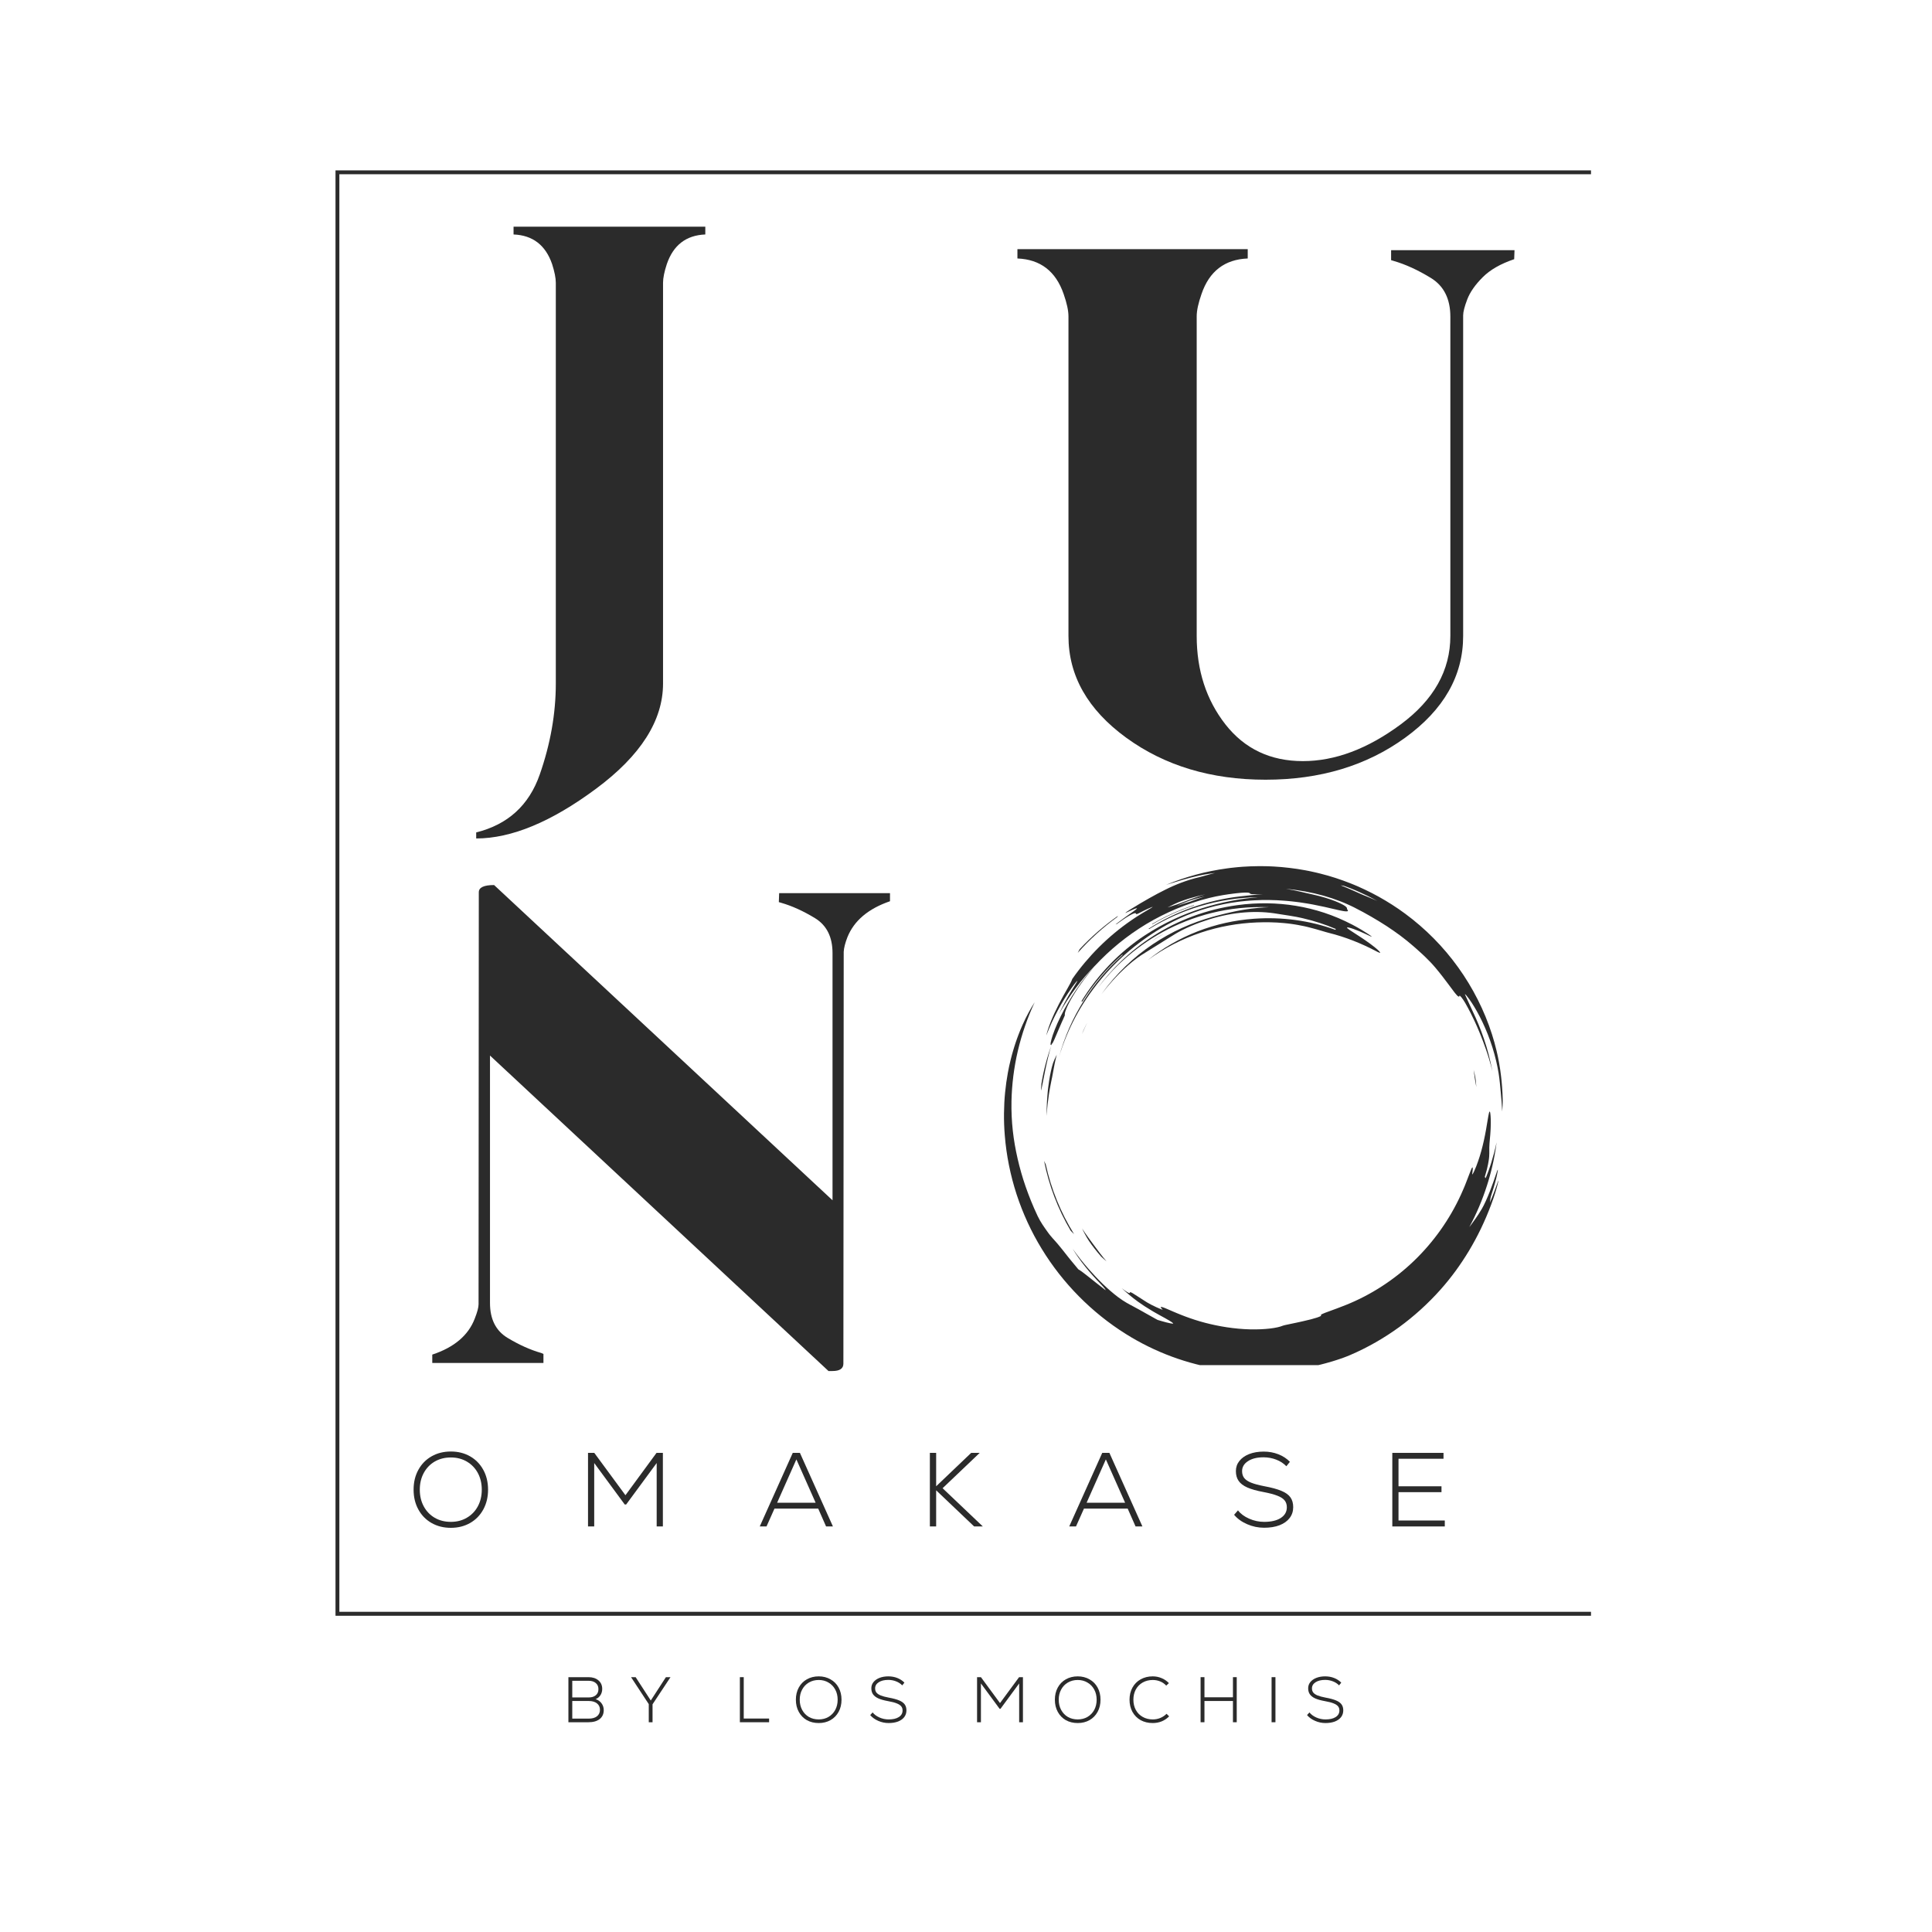 <svg xmlns="http://www.w3.org/2000/svg" xmlns:xlink="http://www.w3.org/1999/xlink" width="500" zoomAndPan="magnify" viewBox="0 0 375 375" height="500" preserveAspectRatio="xMidYMid meet" version="1.0"><defs><g/><clipPath id="d04d3a4cdb"><path d="M 65.121 33.07 L 308.812 33.07 L 308.812 313.621 L 65.121 313.621 Z M 65.121 33.07 " clip-rule="nonzero"/></clipPath><clipPath id="dccd913f0c"><path d="M 194.871 194.488 L 290.926 194.488 L 290.926 264.965 L 194.871 264.965 Z M 194.871 194.488 " clip-rule="nonzero"/></clipPath><clipPath id="b9a4a481e0"><path d="M 203.082 168.117 L 291.672 168.117 L 291.672 215.797 L 203.082 215.797 Z M 203.082 168.117 " clip-rule="nonzero"/></clipPath></defs><g clip-path="url(#d04d3a4cdb)"><path stroke-linecap="butt" transform="matrix(3.124, 0, 0, 3.124, 65.12, 33.071)" fill="none" stroke-linejoin="miter" d="M 0 -0 L 78.328 -0 L 78.328 89.797 L 0 89.797 Z M 0 -0 " stroke="#2b2b2b" stroke-width="0.48" stroke-opacity="1" stroke-miterlimit="4"/></g><g clip-path="url(#dccd913f0c)"><path fill="#2b2b2b" d="M 290.492 221.727 C 290.25 223.605 289.945 225.129 289.633 226.465 C 289.551 226.797 289.477 227.121 289.395 227.434 C 289.312 227.746 289.23 228.051 289.148 228.348 C 289.062 228.645 288.977 228.938 288.895 229.223 C 288.812 229.512 288.715 229.793 288.629 230.078 C 287.734 232.891 286.59 235.598 285.188 238.184 C 285.293 238.043 285.398 237.906 285.5 237.773 C 285.602 237.637 285.703 237.5 285.805 237.363 C 286.004 237.09 286.207 236.82 286.402 236.535 C 286.598 236.25 286.805 235.961 287.004 235.641 C 287.203 235.328 287.418 234.996 287.629 234.629 C 288.039 233.945 288.699 232.492 289.207 231.18 C 289.688 229.941 290.035 228.926 290.277 228.207 C 290.52 227.492 290.656 227.082 290.707 227.047 C 290.734 227.031 290.734 227.109 290.711 227.285 C 290.688 227.469 290.633 227.75 290.547 228.141 C 290.379 228.922 290.066 230.141 289.5 231.828 C 289.367 232.227 289.305 232.492 289.273 232.73 C 289.242 232.969 289.234 233.172 289.176 233.434 C 289.32 233.109 289.441 232.793 289.566 232.5 C 289.688 232.207 289.793 231.93 289.895 231.668 C 289.992 231.406 290.09 231.168 290.168 230.941 C 290.25 230.719 290.324 230.516 290.391 230.328 C 290.527 229.961 290.625 229.672 290.699 229.469 C 290.773 229.266 290.82 229.152 290.84 229.133 C 290.875 229.094 290.812 229.434 290.605 230.199 C 290.5 230.582 290.367 231.07 290.176 231.668 C 290.078 231.965 289.98 232.293 289.855 232.641 C 289.73 232.992 289.602 233.375 289.445 233.781 C 288.215 237.082 286.766 240.047 285.133 242.77 C 283.496 245.488 281.684 247.969 279.648 250.262 C 278.414 251.652 277.117 252.953 275.773 254.176 C 274.426 255.395 273.027 256.539 271.57 257.602 C 270.109 258.66 268.59 259.645 267 260.551 C 265.414 261.457 263.762 262.289 262.031 263.027 C 261.684 263.172 261.281 263.34 260.836 263.5 C 260.391 263.656 259.914 263.832 259.41 263.988 C 259.156 264.07 258.898 264.148 258.641 264.23 C 258.383 264.305 258.121 264.383 257.859 264.457 C 257.73 264.492 257.598 264.531 257.469 264.566 C 257.336 264.602 257.207 264.637 257.078 264.672 C 256.816 264.738 256.562 264.805 256.309 264.871 C 253.18 265.648 249.965 266.117 246.73 266.273 C 243.496 266.426 240.234 266.266 236.996 265.777 C 233.762 265.285 230.555 264.469 227.453 263.32 C 224.348 262.172 221.348 260.699 218.52 258.922 C 211.895 254.77 206.27 249.07 202.207 242.414 C 200.168 239.09 198.531 235.52 197.32 231.82 C 196.117 228.113 195.34 224.273 195.031 220.41 C 194.91 218.938 194.859 217.496 194.875 216.102 C 194.891 214.703 194.961 213.344 195.09 212.031 C 195.223 210.723 195.398 209.457 195.621 208.246 C 195.676 207.945 195.738 207.645 195.797 207.348 C 195.828 207.199 195.859 207.055 195.887 206.906 C 195.922 206.762 195.953 206.617 195.988 206.473 C 196.055 206.184 196.117 205.895 196.191 205.613 C 196.262 205.332 196.336 205.055 196.406 204.777 C 196.477 204.504 196.559 204.234 196.637 203.965 C 196.719 203.699 196.789 203.434 196.875 203.176 C 197.043 202.656 197.203 202.148 197.383 201.66 C 197.473 201.414 197.559 201.172 197.648 200.938 C 197.742 200.699 197.832 200.469 197.922 200.238 C 197.969 200.121 198.016 200.008 198.059 199.895 C 198.105 199.781 198.156 199.672 198.203 199.562 C 198.297 199.34 198.391 199.121 198.484 198.906 C 199.246 197.195 200.055 195.742 200.828 194.539 C 199.438 197.527 198.328 200.707 197.566 203.957 C 196.805 207.203 196.395 210.52 196.328 213.758 C 196.254 217.734 196.695 221.309 197.516 224.887 C 197.926 226.676 198.43 228.469 199.07 230.309 C 199.711 232.148 200.465 234.043 201.402 236.023 C 201.969 237.219 202.707 238.234 203.344 239.125 C 203.441 239.262 203.527 239.387 203.617 239.5 C 203.703 239.613 203.789 239.719 203.871 239.816 C 204.031 240.016 204.18 240.191 204.328 240.355 C 204.477 240.523 204.625 240.684 204.781 240.855 C 204.934 241.027 205.094 241.211 205.281 241.426 C 205.465 241.637 205.664 241.883 205.895 242.172 C 206.016 242.312 206.141 242.469 206.273 242.637 C 206.406 242.809 206.547 242.992 206.707 243.188 C 206.863 243.387 207.031 243.598 207.211 243.828 C 207.395 244.059 207.59 244.301 207.805 244.566 C 208.227 245.094 208.719 245.691 209.301 246.371 C 209.758 246.641 210.359 247.086 211.191 247.75 C 212.027 248.406 213.09 249.281 214.512 250.363 C 214.672 250.488 214.617 250.367 214.441 250.133 C 214.352 250.016 214.23 249.875 214.094 249.719 C 213.957 249.559 213.801 249.387 213.641 249.223 C 212.613 248.172 211.578 247.023 210.645 245.855 C 209.707 244.688 208.871 243.496 208.203 242.387 C 209.168 243.75 210.219 245.074 211.309 246.316 C 212.188 247.312 213.125 248.316 214.094 249.25 C 215.059 250.18 216.051 251.039 217.008 251.762 C 218.285 252.715 219.082 253.102 220.098 253.645 C 220.223 253.715 220.352 253.785 220.488 253.859 C 220.625 253.934 220.766 254.008 220.914 254.086 C 221.211 254.25 221.531 254.43 221.895 254.633 C 222.078 254.734 222.27 254.844 222.473 254.961 C 222.68 255.07 222.895 255.191 223.125 255.324 C 223.352 255.457 223.598 255.59 223.859 255.734 C 223.988 255.809 224.121 255.883 224.262 255.961 C 224.398 256.039 224.543 256.113 224.688 256.195 C 224.949 256.266 225.227 256.355 225.516 256.438 C 225.801 256.516 226.09 256.598 226.363 256.672 C 226.914 256.809 227.395 256.914 227.656 256.914 C 227.801 256.91 227.672 256.789 227.383 256.59 C 227.094 256.395 226.637 256.133 226.125 255.844 C 225.754 255.648 225.344 255.414 224.902 255.172 C 224.684 255.055 224.461 254.922 224.23 254.793 C 224.117 254.727 224 254.66 223.883 254.594 C 223.77 254.527 223.656 254.457 223.539 254.387 C 222.609 253.84 221.68 253.234 220.902 252.672 C 219.633 251.754 218.715 250.941 217.707 250.02 C 217.914 250.188 218.105 250.324 218.262 250.438 C 218.422 250.555 218.559 250.648 218.672 250.723 C 218.898 250.867 219.043 250.938 219.133 250.969 C 219.312 251.027 219.285 250.91 219.32 250.848 C 219.359 250.785 219.461 250.781 219.902 251.043 C 220.352 251.297 221.121 251.848 222.594 252.766 C 222.797 252.891 223.098 253.059 223.43 253.234 C 223.77 253.402 224.137 253.586 224.477 253.742 C 224.824 253.895 225.133 254.027 225.355 254.113 C 225.574 254.195 225.703 254.234 225.668 254.203 C 225.238 253.793 225.211 253.633 225.469 253.684 C 225.602 253.703 225.812 253.773 226.082 253.879 C 226.219 253.934 226.367 254 226.535 254.07 C 226.703 254.141 226.887 254.219 227.086 254.305 C 227.184 254.348 227.285 254.395 227.387 254.438 C 227.496 254.484 227.605 254.531 227.715 254.578 C 227.941 254.672 228.176 254.773 228.426 254.879 C 228.676 254.98 228.938 255.086 229.207 255.195 C 229.48 255.309 229.762 255.41 230.055 255.523 C 231.223 255.961 232.543 256.398 233.926 256.758 C 235.199 257.09 236.652 257.402 238.148 257.625 C 239.641 257.852 241.184 257.992 242.625 258.027 C 244.066 258.062 245.406 257.996 246.508 257.867 C 247.605 257.738 248.461 257.539 248.949 257.332 C 248.996 257.312 249.066 257.293 249.16 257.266 C 249.254 257.242 249.371 257.211 249.504 257.18 C 249.637 257.152 249.789 257.117 249.953 257.086 C 250.035 257.066 250.121 257.051 250.211 257.031 C 250.297 257.012 250.391 256.992 250.484 256.973 C 250.855 256.891 251.27 256.812 251.688 256.719 C 251.895 256.672 252.105 256.629 252.316 256.582 C 252.523 256.539 252.73 256.492 252.93 256.445 C 254.023 256.203 254.965 255.961 255.598 255.75 C 255.91 255.641 256.152 255.555 256.293 255.477 C 256.434 255.395 256.477 255.332 256.402 255.289 C 256.316 255.234 256.438 255.137 256.711 255.016 C 256.98 254.895 257.395 254.734 257.887 254.559 C 258.875 254.199 260.164 253.73 261.25 253.289 C 266.129 251.332 270.648 248.395 274.461 244.727 C 278.277 241.059 281.383 236.664 283.566 231.887 C 283.723 231.535 283.898 231.16 284.059 230.77 C 284.141 230.574 284.223 230.379 284.309 230.18 C 284.387 229.984 284.465 229.785 284.543 229.59 C 284.855 228.809 285.125 228.062 285.344 227.508 C 285.453 227.23 285.539 227 285.617 226.84 C 285.695 226.68 285.758 226.59 285.801 226.586 C 285.84 226.582 285.863 226.668 285.859 226.863 C 285.855 227.055 285.832 227.359 285.762 227.789 C 285.699 228.156 285.879 227.875 286.129 227.34 C 286.25 227.07 286.395 226.738 286.531 226.395 C 286.66 226.047 286.797 225.688 286.91 225.363 C 287.324 224.188 287.711 222.777 288.02 221.375 C 288.332 219.969 288.562 218.574 288.746 217.438 C 288.848 216.848 288.922 216.359 289 216.062 C 289.074 215.766 289.145 215.66 289.207 215.828 C 289.238 215.91 289.266 216.062 289.289 216.293 C 289.312 216.527 289.344 216.836 289.352 217.234 C 289.355 217.438 289.359 217.66 289.359 217.906 C 289.363 218.152 289.352 218.422 289.344 218.715 C 289.34 218.863 289.336 219.016 289.328 219.176 C 289.32 219.336 289.309 219.5 289.297 219.672 C 289.289 219.848 289.273 220.023 289.262 220.211 C 289.25 220.395 289.227 220.59 289.211 220.785 C 289.027 222.609 289.07 223.102 289.074 223.855 C 289.07 224.043 289.062 224.246 289.047 224.488 C 289.035 224.613 289.027 224.746 289.008 224.891 C 288.988 225.035 288.965 225.195 288.938 225.367 C 288.91 225.543 288.875 225.734 288.836 225.945 C 288.793 226.152 288.742 226.383 288.684 226.633 C 288.656 226.758 288.625 226.887 288.594 227.023 C 288.555 227.16 288.52 227.301 288.477 227.449 C 288.395 227.746 288.312 228.066 288.199 228.41 C 288.281 228.445 288.25 228.961 288.469 228.43 C 288.555 228.227 288.637 228.016 288.719 227.793 C 288.801 227.574 288.887 227.348 288.977 227.113 C 289.055 226.875 289.141 226.633 289.227 226.379 C 289.266 226.25 289.312 226.121 289.355 225.992 C 289.395 225.859 289.438 225.723 289.48 225.586 C 289.82 224.488 290.168 223.223 290.492 221.727 " fill-opacity="1" fill-rule="nonzero"/></g><g clip-path="url(#b9a4a481e0)"><path fill="#2b2b2b" d="M 228.367 175.867 C 228.582 175.77 228.797 175.672 229.008 175.578 C 229.227 175.484 229.441 175.391 229.66 175.301 C 230.09 175.113 230.535 174.953 230.984 174.789 C 231.219 174.711 231.453 174.641 231.691 174.566 C 231.809 174.531 231.926 174.496 232.047 174.457 C 232.164 174.426 232.285 174.395 232.406 174.363 C 232.645 174.297 232.887 174.23 233.129 174.172 C 233.367 174.113 233.609 174.055 233.852 173.996 C 233.617 174.07 233.383 174.148 233.148 174.227 C 232.914 174.305 232.68 174.391 232.441 174.473 C 232.324 174.516 232.203 174.559 232.086 174.598 C 231.965 174.645 231.848 174.691 231.727 174.734 C 231.488 174.828 231.242 174.918 230.996 175.016 C 230.719 175.098 230.465 175.176 230.223 175.246 C 229.98 175.316 229.762 175.395 229.551 175.461 C 229.125 175.598 228.746 175.734 228.367 175.867 Z M 264.094 173.504 C 262.82 172.926 261.543 172.348 260.23 171.852 C 260.48 171.895 260.707 171.887 260.996 171.992 C 261.215 172.074 261.434 172.156 261.656 172.238 C 261.77 172.281 261.883 172.324 261.996 172.363 C 262.105 172.41 262.219 172.457 262.336 172.504 C 262.562 172.594 262.797 172.691 263.039 172.789 C 263.277 172.895 263.523 173 263.781 173.113 C 264.801 173.57 265.969 174.125 267.398 174.914 C 267.289 174.859 267.18 174.809 267.078 174.762 C 266.973 174.715 266.871 174.672 266.773 174.629 C 266.578 174.543 266.398 174.465 266.23 174.391 C 265.895 174.246 265.605 174.133 265.352 174.027 C 265.223 173.977 265.102 173.926 264.992 173.879 C 264.879 173.836 264.77 173.793 264.668 173.754 C 264.465 173.668 264.277 173.59 264.094 173.504 Z M 228.984 175.352 C 228.039 175.711 227.383 175.867 226.605 176.145 C 226.711 176.09 226.816 176.039 226.922 175.984 C 227.027 175.93 227.133 175.879 227.238 175.828 C 227.449 175.723 227.664 175.617 227.875 175.512 C 228.09 175.414 228.305 175.316 228.516 175.223 C 228.625 175.176 228.73 175.129 228.836 175.086 C 228.941 175.039 229.051 175 229.156 174.961 C 229.418 174.863 229.68 174.766 229.965 174.672 C 230.254 174.578 230.566 174.48 230.93 174.367 C 231.66 174.164 232.598 173.895 233.973 173.59 C 232.531 174.004 231.516 174.387 230.742 174.676 C 229.969 174.969 229.441 175.191 228.984 175.352 Z M 212.504 187.48 C 215.387 184.371 218.734 181.625 222.465 179.375 C 223.402 178.816 224.355 178.281 225.336 177.789 C 226.316 177.293 227.316 176.832 228.336 176.402 C 230.379 175.555 232.5 174.84 234.688 174.297 C 235.574 174.07 236.484 173.898 237.398 173.738 L 238.086 173.633 L 238.426 173.578 L 238.773 173.535 C 239 173.504 239.23 173.473 239.461 173.441 C 239.688 173.414 239.918 173.391 240.145 173.363 C 241.285 173.238 241.879 173.234 242.195 173.262 C 242.512 173.289 242.555 173.352 242.605 173.41 C 242.66 173.469 242.719 173.527 243.059 173.562 C 243.23 173.578 243.473 173.586 243.82 173.586 C 243.996 173.59 244.195 173.59 244.426 173.59 C 244.66 173.586 244.922 173.582 245.219 173.586 C 243.68 173.645 242.242 173.812 240.613 174 C 237.488 174.367 234.395 175.078 231.418 176.129 C 228.445 177.188 225.586 178.57 222.934 180.27 L 223.059 180.324 L 223.344 180.145 L 223.637 179.973 L 224.223 179.625 C 224.621 179.406 225.012 179.176 225.418 178.973 C 226.215 178.539 227.035 178.148 227.863 177.77 C 229.527 177.031 231.242 176.383 233.008 175.863 C 234.773 175.332 236.59 174.93 238.445 174.637 C 239.375 174.496 240.309 174.371 241.258 174.297 C 241.734 174.25 242.211 174.227 242.688 174.195 C 242.926 174.184 243.168 174.176 243.406 174.168 L 243.77 174.152 C 243.891 174.148 244.008 174.148 244.129 174.148 C 240.629 174.457 236.992 175.117 233.305 176.289 C 229.621 177.461 225.887 179.152 222.301 181.496 C 219.797 183.129 217.48 185.062 215.395 187.227 L 215.199 187.43 L 215.008 187.637 L 214.625 188.047 C 214.371 188.324 214.125 188.609 213.875 188.891 C 213.637 189.18 213.391 189.465 213.152 189.754 L 212.625 190.414 L 212.453 190.641 C 211.539 191.832 210.688 193.07 209.902 194.348 L 210.07 194.418 C 212.207 190.996 214.855 187.898 217.891 185.25 L 217.859 185.414 C 214.973 187.969 212.438 190.934 210.352 194.25 C 208.262 197.566 206.621 201.238 205.543 205.199 C 206.363 202.43 207.461 199.801 208.785 197.328 C 210.113 194.855 211.68 192.535 213.445 190.379 C 215.211 188.223 217.184 186.227 219.355 184.41 C 221.531 182.598 223.898 180.953 226.473 179.523 C 227.273 179.082 228.109 178.656 228.973 178.258 C 229.84 177.867 230.73 177.488 231.648 177.152 C 233.48 176.48 235.406 175.926 237.375 175.527 C 238.363 175.328 239.355 175.152 240.359 175.031 L 240.734 174.984 L 241.109 174.945 C 241.359 174.918 241.609 174.887 241.863 174.867 C 242.113 174.844 242.363 174.824 242.613 174.805 C 242.867 174.781 243.117 174.773 243.367 174.758 C 243.867 174.723 244.371 174.715 244.871 174.695 C 245.121 174.695 245.371 174.691 245.621 174.691 L 245.992 174.688 L 246.363 174.691 C 247.359 174.699 248.34 174.754 249.312 174.828 C 249.57 174.848 249.828 174.871 250.078 174.891 C 250.332 174.918 250.582 174.945 250.828 174.969 C 250.949 174.984 251.074 174.996 251.195 175.012 C 251.316 175.027 251.434 175.039 251.555 175.055 C 251.793 175.086 252.027 175.117 252.262 175.145 C 252.723 175.219 253.172 175.273 253.605 175.352 C 253.82 175.387 254.035 175.422 254.246 175.457 C 254.453 175.496 254.656 175.535 254.859 175.57 C 256.465 175.871 257.82 176.191 258.883 176.441 C 259.016 176.469 259.145 176.5 259.27 176.527 C 259.391 176.555 259.512 176.586 259.625 176.613 C 259.855 176.664 260.066 176.707 260.258 176.746 C 260.641 176.828 260.949 176.879 261.176 176.895 C 261.629 176.926 261.762 176.82 261.516 176.539 C 261.352 176.355 261.652 176.254 261.012 175.816 C 260.93 175.762 260.836 175.703 260.723 175.637 C 260.609 175.57 260.477 175.504 260.328 175.43 C 260.176 175.352 260.004 175.27 259.805 175.184 C 259.609 175.094 259.387 175.004 259.141 174.906 C 258.148 174.52 256.727 174.039 254.66 173.586 C 254.301 173.516 253.918 173.422 253.512 173.328 C 253.309 173.281 253.102 173.234 252.891 173.184 C 252.785 173.16 252.68 173.133 252.57 173.109 C 252.465 173.086 252.355 173.062 252.246 173.039 C 252.031 172.988 251.809 172.941 251.59 172.895 C 251.371 172.844 251.148 172.805 250.926 172.758 C 250.484 172.668 250.039 172.598 249.609 172.531 C 252.086 172.742 254.602 173.215 256.891 173.852 C 258.035 174.176 259.121 174.543 260.121 174.93 C 260.371 175.027 260.613 175.125 260.855 175.219 C 261.09 175.32 261.324 175.422 261.551 175.523 C 261.781 175.617 262 175.723 262.211 175.824 C 262.426 175.926 262.633 176.023 262.832 176.125 C 264.047 176.734 265.152 177.344 266.191 177.945 C 267.23 178.547 268.203 179.141 269.137 179.746 C 270.066 180.355 270.953 180.977 271.824 181.621 C 272.691 182.27 273.535 182.949 274.375 183.684 C 274.57 183.855 274.766 184.023 274.953 184.191 C 275.145 184.363 275.328 184.527 275.512 184.695 C 275.699 184.859 275.879 185.023 276.059 185.191 C 276.234 185.359 276.414 185.523 276.59 185.691 C 277.289 186.363 277.961 187.059 278.621 187.84 C 279.641 189.051 280.398 190.062 281 190.867 C 281.598 191.668 282.031 192.266 282.359 192.68 C 282.527 192.883 282.66 193.047 282.773 193.168 C 282.887 193.289 282.977 193.367 283.051 193.406 C 283.195 193.492 283.266 193.43 283.289 193.266 C 283.297 193.195 283.449 193.324 283.66 193.578 C 283.762 193.703 283.879 193.863 284 194.039 C 284.121 194.219 284.254 194.414 284.367 194.621 C 285.215 196.105 285.777 197.262 286.234 198.242 C 286.348 198.492 286.453 198.727 286.555 198.953 C 286.605 199.066 286.656 199.18 286.703 199.289 C 286.75 199.398 286.797 199.508 286.844 199.617 C 286.938 199.832 287.027 200.043 287.113 200.25 C 287.199 200.457 287.285 200.668 287.367 200.875 C 287.707 201.711 288.035 202.57 288.418 203.668 C 288.801 204.77 289.234 206.113 289.676 207.945 C 289.25 205.645 288.691 203.582 288.039 201.66 C 287.391 199.738 286.645 197.961 285.816 196.219 C 285.684 195.938 285.516 195.59 285.352 195.219 C 285.188 194.852 285.004 194.469 284.852 194.121 C 284.527 193.438 284.289 192.898 284.352 192.949 C 284.465 193.027 284.633 193.223 284.863 193.516 C 284.977 193.66 285.109 193.828 285.242 194.023 C 285.379 194.219 285.523 194.434 285.68 194.668 C 286.301 195.617 287.043 196.906 287.75 198.398 C 288.461 199.891 289.145 201.59 289.684 203.316 C 290.227 205.047 290.633 206.801 290.891 208.375 C 291.078 209.559 291.188 210.844 291.289 211.953 C 291.414 213.289 291.527 214.484 291.578 215.746 C 291.598 215.348 291.629 214.984 291.652 214.598 C 291.668 214.211 291.68 213.805 291.672 213.328 L 291.645 212.543 L 291.629 212.152 L 291.605 211.758 L 291.555 210.973 L 291.488 210.188 L 291.453 209.793 L 291.41 209.402 C 291.383 209.141 291.352 208.879 291.32 208.617 C 291.285 208.355 291.25 208.094 291.215 207.832 L 291.16 207.438 L 291.094 207.043 C 291.051 206.781 291.008 206.52 290.965 206.258 C 290.914 205.996 290.863 205.734 290.812 205.473 C 290.785 205.34 290.762 205.211 290.734 205.078 L 290.648 204.688 C 290.59 204.426 290.531 204.164 290.469 203.902 C 290.219 202.855 289.93 201.805 289.594 200.762 C 288.117 196.145 285.891 191.742 283.035 187.77 C 280.184 183.793 276.691 180.258 272.727 177.336 C 271.098 176.129 269.383 175.043 267.613 174.051 C 266.723 173.566 265.824 173.094 264.906 172.664 C 264.449 172.441 263.984 172.238 263.52 172.031 C 263.289 171.926 263.051 171.836 262.816 171.734 C 262.582 171.641 262.348 171.535 262.113 171.449 C 260.223 170.703 258.285 170.066 256.309 169.574 C 256.062 169.512 255.816 169.449 255.57 169.391 L 254.824 169.223 L 254.453 169.141 L 254.078 169.062 L 253.328 168.918 C 252.328 168.738 251.32 168.574 250.312 168.461 C 249.301 168.332 248.285 168.254 247.27 168.191 L 246.508 168.156 L 246.125 168.141 L 245.746 168.133 L 244.98 168.121 C 244.727 168.117 244.473 168.121 244.219 168.121 C 243.203 168.125 242.184 168.172 241.168 168.238 L 240.406 168.301 L 240.027 168.336 L 239.645 168.375 L 238.887 168.457 L 238.129 168.559 C 234.086 169.102 230.109 170.184 226.332 171.746 C 226.566 171.676 226.805 171.605 227.051 171.527 C 227.172 171.488 227.297 171.449 227.422 171.41 C 227.551 171.371 227.676 171.336 227.809 171.297 C 228.066 171.215 228.328 171.137 228.598 171.055 C 228.863 170.973 229.137 170.895 229.414 170.812 C 230.52 170.496 231.676 170.18 232.809 169.938 C 233.094 169.871 233.367 169.824 233.625 169.773 C 233.887 169.727 234.133 169.68 234.379 169.645 C 234.871 169.574 235.344 169.5 235.848 169.441 C 235.363 169.551 234.809 169.715 234.293 169.852 C 233.785 170.004 233.32 170.133 233.023 170.203 C 231.578 170.527 230.363 170.922 229.262 171.336 C 228.707 171.539 228.188 171.766 227.676 171.984 C 227.168 172.215 226.668 172.438 226.176 172.691 C 225.18 173.18 224.184 173.715 223.074 174.34 C 221.969 174.965 220.746 175.676 219.332 176.562 C 219.086 176.723 218.898 176.844 218.758 176.934 C 218.621 177.031 218.535 177.098 218.488 177.141 C 218.391 177.223 218.457 177.211 218.609 177.141 C 218.766 177.066 219.016 176.953 219.285 176.828 C 219.559 176.699 219.852 176.562 220.102 176.461 C 220.605 176.262 220.914 176.184 220.48 176.535 C 220.371 176.625 220.215 176.738 220.008 176.887 C 219.801 177.039 219.539 177.227 219.215 177.449 C 218.578 177.91 217.688 178.523 216.539 179.418 C 216.652 179.375 216.715 179.398 216.883 179.273 C 218.18 178.316 219.023 177.812 219.551 177.535 C 220.082 177.262 220.297 177.211 220.398 177.242 C 220.59 177.297 220.312 177.652 221.141 177.211 C 222.438 176.531 223.188 176.215 223.516 176.09 C 223.844 175.969 223.754 176.051 223.402 176.258 C 223.23 176.363 222.992 176.504 222.711 176.668 C 222.426 176.828 222.105 177.027 221.758 177.23 C 221.41 177.438 221.047 177.672 220.672 177.906 C 220.488 178.027 220.305 178.148 220.121 178.27 C 219.938 178.391 219.754 178.512 219.578 178.637 C 215.117 181.703 211.215 185.59 208.121 190.027 C 207.941 190.707 206.668 192.668 205.523 194.91 C 204.949 196.027 204.395 197.203 203.969 198.281 C 203.859 198.547 203.766 198.812 203.672 199.062 C 203.625 199.188 203.582 199.312 203.539 199.43 C 203.496 199.555 203.457 199.672 203.422 199.785 C 203.348 200.016 203.281 200.23 203.223 200.434 C 203.164 200.633 203.121 200.82 203.082 200.984 C 203.398 200.16 203.754 199.344 204.117 198.531 C 204.492 197.723 204.879 196.922 205.301 196.145 C 205.711 195.359 206.16 194.602 206.609 193.859 C 206.723 193.676 206.844 193.492 206.957 193.312 C 207.074 193.129 207.188 192.945 207.309 192.77 C 207.551 192.418 207.781 192.062 208.027 191.723 C 208.176 191.516 208.312 191.328 208.434 191.164 C 208.559 191 208.672 190.859 208.766 190.742 C 208.957 190.512 209.078 190.383 209.109 190.383 C 209.137 190.383 209.078 190.516 208.898 190.809 C 208.719 191.102 208.434 191.559 208.027 192.215 C 207.066 193.785 206.18 195.453 205.543 196.828 C 207.469 193.352 209.836 190.188 212.555 187.414 L 212.504 187.48 " fill-opacity="1" fill-rule="nonzero"/></g><path fill="#2b2b2b" d="M 213.121 191.703 C 213.727 190.867 214.41 190.016 215.16 189.152 C 215.914 188.289 216.738 187.418 217.633 186.559 C 219.426 184.84 221.512 183.164 223.852 181.672 C 225.02 180.922 226.25 180.219 227.535 179.578 C 228.82 178.938 230.16 178.359 231.535 177.848 C 232.914 177.336 234.332 176.895 235.773 176.531 C 237.215 176.172 238.684 175.891 240.156 175.691 C 242.125 175.414 244.047 175.312 245.938 175.328 C 247.828 175.359 249.688 175.512 251.531 175.82 C 253.375 176.117 255.203 176.566 257.031 177.164 C 257.945 177.465 258.855 177.812 259.77 178.195 C 260.68 178.582 261.59 179.016 262.504 179.488 C 263.832 180.195 264.75 180.754 265.344 181.148 C 265.492 181.246 265.625 181.328 265.734 181.406 C 265.844 181.48 265.938 181.547 266.012 181.602 C 266.16 181.711 266.238 181.777 266.258 181.809 C 266.293 181.867 266.082 181.777 265.684 181.582 C 265.48 181.488 265.227 181.367 264.934 181.23 C 264.789 181.16 264.629 181.09 264.461 181.02 C 264.293 180.945 264.117 180.867 263.93 180.785 C 262.957 180.375 262.262 180.145 261.859 180.055 C 261.457 179.965 261.355 180.008 261.543 180.188 C 261.734 180.367 262.215 180.68 262.973 181.168 C 263.727 181.652 264.754 182.309 266 183.219 C 267.266 184.152 267.801 184.691 267.883 184.863 C 267.965 185.043 267.578 184.879 266.918 184.527 C 264.223 183.117 261.141 181.867 257.902 181.066 C 257.824 181.047 257.73 181.023 257.625 180.992 C 257.52 180.961 257.402 180.93 257.277 180.895 C 257.027 180.824 256.746 180.73 256.441 180.648 C 256.141 180.559 255.824 180.465 255.512 180.379 C 255.355 180.336 255.199 180.293 255.047 180.25 C 254.898 180.207 254.75 180.168 254.605 180.133 C 254.152 180.004 253.695 179.902 253.242 179.793 C 252.789 179.699 252.34 179.602 251.887 179.527 C 251.438 179.441 250.988 179.383 250.543 179.316 C 250.316 179.289 250.094 179.262 249.871 179.234 C 249.652 179.207 249.43 179.188 249.207 179.168 C 247.43 178.996 245.68 178.977 243.934 179.043 C 240.324 179.195 236.648 179.824 233.055 181.031 C 229.469 182.238 225.969 184.012 222.773 186.367 C 225.676 184.031 228.961 182.137 232.461 180.777 C 235.961 179.414 239.668 178.594 243.41 178.328 C 246.121 178.137 248.805 178.219 251.441 178.574 C 254.082 178.926 256.676 179.562 259.207 180.48 L 259.277 180.309 C 257.23 179.441 255.09 178.742 252.941 178.246 C 252.836 178.223 252.73 178.195 252.625 178.172 C 252.516 178.148 252.406 178.125 252.293 178.102 C 252.07 178.055 251.848 178.008 251.617 177.961 C 251.156 177.879 250.695 177.793 250.25 177.727 C 249.363 177.578 248.555 177.48 248.062 177.387 C 247.059 177.215 246.016 177.094 244.938 177.043 C 243.855 176.996 242.746 177.012 241.617 177.098 C 239.355 177.266 237.023 177.723 234.703 178.449 C 233.531 178.816 232.281 179.266 231.141 179.754 C 230.004 180.242 228.977 180.766 228.227 181.211 C 226.98 181.965 226.02 182.586 224.996 183.223 C 223.977 183.863 222.891 184.512 221.457 185.438 C 221.246 185.57 221.02 185.734 220.77 185.914 C 220.52 186.094 220.254 186.305 219.965 186.531 C 219.895 186.59 219.82 186.648 219.746 186.707 C 219.676 186.766 219.602 186.828 219.527 186.891 C 219.379 187.02 219.223 187.148 219.062 187.285 C 218.906 187.426 218.75 187.566 218.582 187.715 C 218.504 187.789 218.418 187.863 218.336 187.938 C 218.254 188.016 218.172 188.094 218.086 188.176 C 217.918 188.336 217.742 188.492 217.574 188.668 C 217.402 188.836 217.227 189.012 217.047 189.191 C 216.875 189.371 216.695 189.559 216.516 189.746 C 216.332 189.934 216.16 190.137 215.977 190.332 C 215.254 191.133 214.516 192.016 213.793 192.961 C 215.223 190.953 216.801 189.145 218.477 187.535 C 220.152 185.922 221.926 184.504 223.762 183.273 C 225.602 182.043 227.492 180.984 229.434 180.109 C 230.402 179.672 231.379 179.27 232.367 178.914 C 233.352 178.559 234.348 178.246 235.348 177.965 C 235.551 177.91 235.75 177.855 235.949 177.801 C 236.148 177.746 236.348 177.699 236.543 177.648 C 236.738 177.598 236.934 177.543 237.129 177.496 C 237.324 177.445 237.516 177.398 237.711 177.352 L 238.004 177.277 C 238.102 177.258 238.203 177.234 238.301 177.211 C 238.496 177.164 238.695 177.117 238.895 177.074 C 239.098 177.031 239.297 176.984 239.504 176.941 C 239.711 176.898 239.918 176.852 240.129 176.812 C 240.344 176.773 240.559 176.73 240.777 176.688 C 240.996 176.648 241.223 176.613 241.453 176.574 C 241.684 176.535 241.918 176.496 242.16 176.465 C 242.402 176.43 242.648 176.395 242.902 176.359 C 243.922 176.234 245.055 176.133 246.344 176.09 C 242.422 175.938 238.645 176.348 235.168 177.215 C 234.953 177.266 234.738 177.324 234.52 177.383 C 234.309 177.441 234.09 177.492 233.879 177.555 C 233.457 177.68 233.031 177.801 232.617 177.938 C 231.785 178.199 230.977 178.496 230.184 178.805 C 228.605 179.43 227.102 180.129 225.695 180.902 C 224.289 181.676 222.969 182.5 221.746 183.375 C 220.523 184.246 219.387 185.152 218.344 186.078 C 216.258 187.934 214.531 189.855 213.121 191.703 " fill-opacity="1" fill-rule="nonzero"/><path fill="#2b2b2b" d="M 212.504 187.48 C 211.91 188.215 211.188 189.094 210.477 190.043 C 209.766 190.988 209.062 192.004 208.469 192.973 C 208.164 193.453 207.902 193.926 207.66 194.363 C 207.543 194.582 207.438 194.797 207.336 195 C 207.289 195.098 207.238 195.199 207.191 195.293 C 207.148 195.391 207.109 195.484 207.07 195.574 C 206.754 196.297 206.613 196.828 206.695 197.027 C 206.699 197.039 206.664 197.133 206.594 197.289 C 206.527 197.445 206.434 197.664 206.316 197.922 C 206.258 198.055 206.191 198.191 206.125 198.34 C 206.062 198.492 205.992 198.648 205.922 198.809 C 205.852 198.973 205.773 199.137 205.703 199.309 C 205.629 199.48 205.555 199.656 205.48 199.828 C 204.883 201.215 204.34 202.637 204.141 202.625 C 204.141 202.625 204.156 202.68 204.156 202.68 C 203.844 203.051 203.828 202.707 204.086 201.746 C 204.344 200.789 204.914 199.223 205.895 197.234 C 207.645 193.711 209.887 190.379 212.547 187.43 C 212.555 187.414 212.504 187.48 212.504 187.48 " fill-opacity="1" fill-rule="nonzero"/><path fill="#2b2b2b" d="M 203.156 216.59 C 203.156 216.301 203.152 216.02 203.152 215.746 C 203.16 215.473 203.168 215.207 203.172 214.945 C 203.176 214.688 203.191 214.434 203.199 214.188 C 203.215 213.941 203.219 213.699 203.238 213.465 C 203.273 213 203.297 212.555 203.344 212.137 C 203.363 211.926 203.383 211.723 203.402 211.523 C 203.426 211.324 203.449 211.129 203.473 210.938 C 203.664 209.426 203.898 208.219 204.16 207.152 C 204.238 206.84 204.316 206.582 204.391 206.355 C 204.473 206.129 204.551 205.934 204.629 205.754 C 204.781 205.395 204.945 205.094 205.113 204.707 C 205.02 205.074 204.918 205.473 204.836 205.879 C 204.793 206.082 204.746 206.285 204.703 206.488 C 204.664 206.691 204.625 206.895 204.59 207.09 C 204.438 207.883 204.316 208.609 204.219 209.078 C 204.188 209.219 204.156 209.363 204.129 209.504 C 204.098 209.645 204.07 209.785 204.043 209.922 C 203.992 210.199 203.93 210.473 203.883 210.75 C 203.832 211.027 203.781 211.301 203.73 211.582 C 203.684 211.863 203.641 212.148 203.59 212.441 C 203.414 213.613 203.246 214.914 203.156 216.59 " fill-opacity="1" fill-rule="nonzero"/><path fill="#2b2b2b" d="M 202.984 226.023 C 203.246 227.215 203.555 228.395 203.914 229.559 C 204.277 230.723 204.688 231.871 205.148 233.004 C 206.062 235.27 207.184 237.453 208.477 239.539 L 208.141 239.207 L 207.809 238.867 C 207.191 237.816 206.617 236.742 206.09 235.648 C 205.566 234.551 205.086 233.434 204.652 232.297 C 203.785 230.031 203.125 227.695 202.652 225.324 C 202.754 225.562 202.875 225.793 202.984 226.023 " fill-opacity="1" fill-rule="nonzero"/><path fill="#2b2b2b" d="M 204.156 202.68 C 204.156 202.68 204.141 202.625 204.141 202.625 C 203.625 204.355 203.23 206.043 202.91 207.586 C 202.59 209.129 202.34 210.527 202.094 211.688 C 202.09 211.707 202.09 211.645 202.09 211.535 C 202.086 211.484 202.086 211.418 202.086 211.348 C 202.09 211.277 202.094 211.199 202.094 211.117 C 202.105 210.801 202.125 210.445 202.141 210.344 C 202.574 207.68 203.254 205.145 204.156 202.68 " fill-opacity="1" fill-rule="nonzero"/><path fill="#2b2b2b" d="M 209.555 184.242 C 210.684 183.031 211.871 181.883 213.113 180.801 C 214.359 179.719 215.66 178.703 217.008 177.758 L 216.824 178.02 C 214.039 180.039 211.477 182.367 209.188 184.945 C 209.309 184.711 209.434 184.477 209.555 184.242 " fill-opacity="1" fill-rule="nonzero"/><path fill="#2b2b2b" d="M 231.742 175.766 C 230.332 176.227 228.949 176.762 227.598 177.371 C 226.246 177.98 224.93 178.664 223.652 179.414 L 223.621 179.348 C 224.902 178.594 226.223 177.91 227.574 177.301 C 228.93 176.691 230.312 176.156 231.723 175.691 L 231.742 175.766 " fill-opacity="1" fill-rule="nonzero"/><path fill="#2b2b2b" d="M 213.73 243.902 C 213.52 243.648 213.293 243.391 213.07 243.125 C 212.855 242.852 212.629 242.586 212.422 242.316 C 212.215 242.047 212.012 241.785 211.832 241.535 C 211.652 241.285 211.488 241.051 211.348 240.84 C 211.035 240.352 210.801 239.957 210.605 239.574 C 210.508 239.387 210.414 239.207 210.316 239.023 C 210.227 238.836 210.137 238.648 210.035 238.449 C 210.742 239.559 211.629 240.738 212.289 241.633 C 213.18 242.836 213.91 243.82 214.785 244.844 C 214.605 244.695 214.43 244.535 214.254 244.379 C 214.078 244.219 213.902 244.066 213.73 243.902 " fill-opacity="1" fill-rule="nonzero"/><path fill="#2b2b2b" d="M 223.531 182.668 C 223.801 182.488 224.082 182.32 224.355 182.141 C 224.633 181.969 224.914 181.805 225.195 181.637 C 225.434 181.5 225.684 181.383 225.926 181.254 C 225.363 181.566 224.805 181.895 224.258 182.234 C 224.016 182.383 223.77 182.52 223.531 182.668 " fill-opacity="1" fill-rule="nonzero"/><path fill="#2b2b2b" d="M 211.043 198.473 C 210.902 198.762 210.773 199.031 210.652 199.289 C 210.531 199.551 210.418 199.805 210.305 200.059 C 210.207 200.273 210.102 200.5 209.996 200.719 C 210.098 200.473 210.191 200.219 210.305 199.977 C 210.418 199.738 210.531 199.5 210.648 199.25 C 210.773 199.004 210.902 198.746 211.043 198.473 " fill-opacity="1" fill-rule="nonzero"/><path fill="#2b2b2b" d="M 286.555 210.996 C 286.512 210.75 286.473 210.504 286.422 210.258 C 286.371 210.012 286.324 209.762 286.289 209.512 C 286.195 208.91 286.133 208.293 286.031 207.684 C 286.094 207.934 286.16 208.176 286.219 208.426 C 286.273 208.676 286.328 208.926 286.371 209.18 C 286.422 209.477 286.449 209.781 286.48 210.082 C 286.516 210.387 286.531 210.695 286.555 210.996 " fill-opacity="1" fill-rule="nonzero"/><g fill="#2b2b2b" fill-opacity="1"><g transform="translate(96.055, 128.542)"><g><path d="M -3.625 34.203 C 3.219 34.203 10.973 30.984 19.641 24.547 C 28.305 18.117 32.641 11.312 32.641 4.125 L 32.641 -73.656 C 32.641 -74.582 32.883 -75.789 33.375 -77.281 C 34.633 -80.969 37.125 -82.883 40.844 -83.031 L 40.844 -84.547 L 3.625 -84.547 L 3.625 -83.031 C 7.344 -82.883 9.836 -80.969 11.109 -77.281 C 11.586 -75.789 11.828 -74.582 11.828 -73.656 L 11.828 4.125 C 11.828 9.969 10.785 15.863 8.703 21.812 C 6.617 27.77 2.508 31.508 -3.625 33.031 Z M -3.625 34.203 "/></g></g></g><g fill="#2b2b2b" fill-opacity="1"><g transform="translate(194.872, 149.732)"><g><path d="M 50.781 1.609 C 40.207 1.609 31.188 -1.109 23.719 -6.547 C 16.25 -11.992 12.516 -18.578 12.516 -26.297 L 12.516 -88.328 C 12.516 -89.441 12.203 -90.891 11.578 -92.672 C 10.055 -97.086 7.066 -99.383 2.609 -99.562 L 2.609 -101.375 L 47.312 -101.375 L 47.312 -99.562 C 42.844 -99.383 39.852 -97.086 38.344 -92.672 C 37.719 -90.891 37.406 -89.441 37.406 -88.328 L 37.406 -26.297 C 37.406 -19.609 39.266 -13.883 42.984 -9.125 C 46.711 -4.375 51.723 -2 58.016 -2 C 64.254 -2 70.582 -4.375 77 -9.125 C 83.426 -13.883 86.641 -19.609 86.641 -26.297 L 86.641 -88.25 C 86.641 -91.727 85.379 -94.238 82.859 -95.781 C 80.348 -97.32 77.93 -98.426 75.609 -99.094 L 75.141 -99.234 L 75.141 -101.172 L 99.094 -101.172 L 99.031 -99.422 C 96.395 -98.535 94.352 -97.363 92.906 -95.906 C 91.457 -94.457 90.461 -93.031 89.922 -91.625 C 89.391 -90.227 89.125 -89.191 89.125 -88.516 L 89.125 -26.297 C 89.125 -18.578 85.375 -11.992 77.875 -6.547 C 70.383 -1.109 61.352 1.609 50.781 1.609 Z M 50.781 1.609 "/></g></g></g><g fill="#2b2b2b" fill-opacity="1"><g transform="translate(79.201, 264.49)"><g><path d="M 82.391 1.625 C 83.797 1.625 84.5 1.145 84.5 0.188 L 84.562 -79.734 C 84.602 -80.504 84.844 -81.453 85.281 -82.578 C 86.57 -85.785 89.328 -88.113 93.547 -89.562 L 93.547 -91.125 L 72.031 -91.125 L 71.969 -89.391 L 72.391 -89.266 C 74.516 -88.66 76.711 -87.664 78.984 -86.281 C 81.254 -84.895 82.391 -82.633 82.391 -79.5 L 82.391 -31.516 L 16.703 -92.703 C 14.723 -92.703 13.734 -92.238 13.734 -91.312 L 13.688 -11.328 C 13.688 -10.723 13.441 -9.801 12.953 -8.562 C 11.711 -5.301 8.961 -2.969 4.703 -1.562 L 4.703 0.062 L 26.281 0.062 L 26.281 -1.688 L 25.859 -1.875 C 23.766 -2.469 21.582 -3.445 19.312 -4.812 C 17.039 -6.188 15.906 -8.441 15.906 -11.578 L 15.906 -59.609 L 81.609 1.625 Z M 82.391 1.625 "/></g></g></g><g fill="#2b2b2b" fill-opacity="1"><g transform="translate(79.201, 296.284)"><g><path d="M 8.312 0.266 C 6.906 0.266 5.656 -0.047 4.562 -0.672 C 3.469 -1.297 2.613 -2.172 2 -3.297 C 1.383 -4.422 1.078 -5.703 1.078 -7.141 C 1.078 -8.586 1.383 -9.867 2 -10.984 C 2.613 -12.109 3.469 -12.984 4.562 -13.609 C 5.656 -14.234 6.906 -14.547 8.312 -14.547 C 9.707 -14.547 10.953 -14.234 12.047 -13.609 C 13.141 -12.984 13.992 -12.109 14.609 -10.984 C 15.223 -9.867 15.531 -8.586 15.531 -7.141 C 15.531 -5.703 15.223 -4.422 14.609 -3.297 C 13.992 -2.172 13.141 -1.297 12.047 -0.672 C 10.953 -0.047 9.707 0.266 8.312 0.266 Z M 2.281 -7.141 C 2.281 -5.93 2.535 -4.852 3.047 -3.906 C 3.555 -2.957 4.266 -2.219 5.172 -1.688 C 6.086 -1.156 7.133 -0.891 8.312 -0.891 C 9.469 -0.891 10.5 -1.156 11.406 -1.688 C 12.32 -2.219 13.035 -2.957 13.547 -3.906 C 14.055 -4.852 14.312 -5.93 14.312 -7.141 C 14.312 -8.348 14.055 -9.426 13.547 -10.375 C 13.035 -11.32 12.32 -12.062 11.406 -12.594 C 10.5 -13.125 9.469 -13.391 8.312 -13.391 C 7.133 -13.391 6.086 -13.125 5.172 -12.594 C 4.266 -12.062 3.555 -11.32 3.047 -10.375 C 2.535 -9.426 2.281 -8.348 2.281 -7.141 Z M 2.281 -7.141 "/></g></g></g><g fill="#2b2b2b" fill-opacity="1"><g transform="translate(112.133, 296.284)"><g><path d="M 2 -14.281 L 3.219 -14.281 L 9.266 -6.062 L 15.297 -14.281 L 16.531 -14.281 L 16.531 0 L 15.328 0 L 15.328 -12.312 L 9.406 -4.266 L 9.125 -4.266 L 3.203 -12.312 L 3.203 0 L 2 0 Z M 2 -14.281 "/></g></g></g><g fill="#2b2b2b" fill-opacity="1"><g transform="translate(146.983, 296.284)"><g><path d="M 6.891 -14.281 L 8.281 -14.281 L 14.688 0 L 13.359 0 L 11.828 -3.469 L 3.344 -3.469 L 1.797 0 L 0.484 0 Z M 11.328 -4.609 L 7.594 -13.016 L 3.859 -4.609 Z M 11.328 -4.609 "/></g></g></g><g fill="#2b2b2b" fill-opacity="1"><g transform="translate(178.487, 296.284)"><g><path d="M 3.219 -7.016 L 3.219 0 L 2 0 L 2 -14.281 L 3.219 -14.281 L 3.219 -7.797 L 10.016 -14.281 L 11.672 -14.281 L 4.469 -7.422 L 12.281 0 L 10.594 0 Z M 3.219 -7.016 "/></g></g></g><g fill="#2b2b2b" fill-opacity="1"><g transform="translate(207.053, 296.284)"><g><path d="M 6.891 -14.281 L 8.281 -14.281 L 14.688 0 L 13.359 0 L 11.828 -3.469 L 3.344 -3.469 L 1.797 0 L 0.484 0 Z M 11.328 -4.609 L 7.594 -13.016 L 3.859 -4.609 Z M 11.328 -4.609 "/></g></g></g><g fill="#2b2b2b" fill-opacity="1"><g transform="translate(238.557, 296.284)"><g><path d="M 6.812 0.25 C 5.664 0.25 4.566 0.02 3.516 -0.438 C 2.461 -0.895 1.617 -1.504 0.984 -2.266 L 1.734 -3.125 C 2.234 -2.469 2.953 -1.93 3.891 -1.516 C 4.836 -1.098 5.812 -0.891 6.812 -0.891 C 8.176 -0.891 9.25 -1.141 10.031 -1.641 C 10.82 -2.148 11.219 -2.844 11.219 -3.719 C 11.219 -4.258 11.07 -4.707 10.781 -5.062 C 10.5 -5.414 10.031 -5.719 9.375 -5.969 C 8.727 -6.227 7.82 -6.469 6.656 -6.688 C 5.363 -6.926 4.328 -7.219 3.547 -7.562 C 2.773 -7.906 2.211 -8.332 1.859 -8.844 C 1.504 -9.352 1.328 -9.988 1.328 -10.75 C 1.328 -11.488 1.551 -12.141 2 -12.703 C 2.445 -13.273 3.078 -13.723 3.891 -14.047 C 4.711 -14.367 5.656 -14.531 6.719 -14.531 C 7.738 -14.531 8.688 -14.359 9.562 -14.016 C 10.438 -13.68 11.188 -13.191 11.812 -12.547 L 11.125 -11.688 C 10.582 -12.25 9.926 -12.676 9.156 -12.969 C 8.383 -13.27 7.562 -13.422 6.688 -13.422 C 5.438 -13.422 4.43 -13.172 3.672 -12.672 C 2.91 -12.18 2.531 -11.535 2.531 -10.734 C 2.531 -10.211 2.664 -9.77 2.938 -9.406 C 3.219 -9.051 3.664 -8.75 4.281 -8.5 C 4.906 -8.25 5.758 -8.02 6.844 -7.812 C 8.25 -7.551 9.359 -7.25 10.172 -6.906 C 10.984 -6.57 11.566 -6.148 11.922 -5.641 C 12.273 -5.141 12.453 -4.508 12.453 -3.75 C 12.453 -2.945 12.223 -2.242 11.766 -1.641 C 11.305 -1.035 10.648 -0.566 9.797 -0.234 C 8.953 0.086 7.957 0.25 6.812 0.25 Z M 6.812 0.25 "/></g></g></g><g fill="#2b2b2b" fill-opacity="1"><g transform="translate(268.246, 296.284)"><g><path d="M 2 -14.281 L 11.938 -14.281 L 11.938 -13.141 L 3.203 -13.141 L 3.203 -7.797 L 11.547 -7.797 L 11.547 -6.656 L 3.203 -6.656 L 3.203 -1.156 L 12.188 -1.156 L 12.188 0 L 2 0 Z M 2 -14.281 "/></g></g></g><g fill="#2b2b2b" fill-opacity="1"><g transform="translate(109.108, 334.286)"><g><path d="M 1.219 -8.75 L 5.109 -8.75 C 5.922 -8.75 6.566 -8.539 7.047 -8.125 C 7.535 -7.719 7.781 -7.164 7.781 -6.469 C 7.781 -6.008 7.664 -5.602 7.438 -5.25 C 7.207 -4.895 6.895 -4.641 6.5 -4.484 C 6.977 -4.336 7.359 -4.07 7.641 -3.688 C 7.93 -3.301 8.078 -2.859 8.078 -2.359 C 8.078 -1.617 7.816 -1.039 7.297 -0.625 C 6.773 -0.207 6.047 0 5.109 0 L 1.219 0 Z M 5.172 -0.703 C 5.848 -0.703 6.379 -0.852 6.766 -1.156 C 7.148 -1.457 7.344 -1.879 7.344 -2.422 C 7.344 -2.953 7.145 -3.367 6.75 -3.672 C 6.363 -3.973 5.836 -4.125 5.172 -4.125 L 1.969 -4.125 L 1.969 -0.703 Z M 5.141 -4.812 C 5.734 -4.812 6.195 -4.953 6.531 -5.234 C 6.875 -5.516 7.047 -5.91 7.047 -6.422 C 7.047 -6.93 6.875 -7.328 6.531 -7.609 C 6.195 -7.898 5.734 -8.047 5.141 -8.047 L 1.969 -8.047 L 1.969 -4.812 Z M 5.141 -4.812 "/></g></g></g><g fill="#2b2b2b" fill-opacity="1"><g transform="translate(122.175, 334.286)"><g><path d="M 3.75 -3.516 L 0.312 -8.75 L 1.203 -8.75 L 4.141 -4.219 L 7.078 -8.75 L 7.969 -8.75 L 4.484 -3.484 L 4.484 0 L 3.75 0 Z M 3.75 -3.516 "/></g></g></g><g fill="#2b2b2b" fill-opacity="1"><g transform="translate(134.781, 334.286)"><g/></g></g><g fill="#2b2b2b" fill-opacity="1"><g transform="translate(142.39, 334.286)"><g><path d="M 1.219 -8.75 L 1.969 -8.75 L 1.969 -0.719 L 6.891 -0.719 L 6.891 0 L 1.219 0 Z M 1.219 -8.75 "/></g></g></g><g fill="#2b2b2b" fill-opacity="1"><g transform="translate(153.822, 334.286)"><g><path d="M 5.094 0.156 C 4.227 0.156 3.457 -0.031 2.781 -0.406 C 2.113 -0.789 1.594 -1.328 1.219 -2.016 C 0.844 -2.703 0.656 -3.488 0.656 -4.375 C 0.656 -5.258 0.844 -6.047 1.219 -6.734 C 1.594 -7.422 2.113 -7.953 2.781 -8.328 C 3.457 -8.711 4.227 -8.906 5.094 -8.906 C 5.945 -8.906 6.707 -8.711 7.375 -8.328 C 8.051 -7.953 8.578 -7.422 8.953 -6.734 C 9.328 -6.047 9.516 -5.258 9.516 -4.375 C 9.516 -3.488 9.328 -2.703 8.953 -2.016 C 8.578 -1.328 8.051 -0.789 7.375 -0.406 C 6.707 -0.031 5.945 0.156 5.094 0.156 Z M 1.406 -4.375 C 1.406 -3.633 1.562 -2.973 1.875 -2.391 C 2.188 -1.816 2.617 -1.363 3.172 -1.031 C 3.734 -0.707 4.375 -0.547 5.094 -0.547 C 5.801 -0.547 6.43 -0.707 6.984 -1.031 C 7.547 -1.363 7.984 -1.816 8.297 -2.391 C 8.609 -2.973 8.766 -3.633 8.766 -4.375 C 8.766 -5.113 8.609 -5.77 8.297 -6.344 C 7.984 -6.926 7.547 -7.379 6.984 -7.703 C 6.43 -8.035 5.801 -8.203 5.094 -8.203 C 4.375 -8.203 3.734 -8.035 3.172 -7.703 C 2.617 -7.379 2.188 -6.926 1.875 -6.344 C 1.562 -5.77 1.406 -5.113 1.406 -4.375 Z M 1.406 -4.375 "/></g></g></g><g fill="#2b2b2b" fill-opacity="1"><g transform="translate(168.313, 334.286)"><g><path d="M 4.172 0.156 C 3.473 0.156 2.801 0.016 2.156 -0.266 C 1.508 -0.547 0.988 -0.922 0.594 -1.391 L 1.062 -1.906 C 1.375 -1.508 1.816 -1.18 2.391 -0.922 C 2.961 -0.672 3.555 -0.547 4.172 -0.547 C 5.004 -0.547 5.66 -0.695 6.141 -1 C 6.629 -1.312 6.875 -1.738 6.875 -2.281 C 6.875 -2.613 6.785 -2.883 6.609 -3.094 C 6.43 -3.312 6.145 -3.5 5.75 -3.656 C 5.352 -3.82 4.797 -3.969 4.078 -4.094 C 3.285 -4.238 2.648 -4.414 2.172 -4.625 C 1.703 -4.844 1.359 -5.109 1.141 -5.422 C 0.922 -5.734 0.812 -6.125 0.812 -6.594 C 0.812 -7.039 0.945 -7.438 1.219 -7.781 C 1.5 -8.133 1.891 -8.41 2.391 -8.609 C 2.891 -8.805 3.461 -8.906 4.109 -8.906 C 4.734 -8.906 5.312 -8.801 5.844 -8.594 C 6.383 -8.383 6.848 -8.082 7.234 -7.688 L 6.812 -7.156 C 6.477 -7.5 6.078 -7.758 5.609 -7.938 C 5.141 -8.125 4.633 -8.219 4.094 -8.219 C 3.332 -8.219 2.719 -8.066 2.25 -7.766 C 1.781 -7.461 1.547 -7.066 1.547 -6.578 C 1.547 -6.254 1.629 -5.984 1.797 -5.766 C 1.973 -5.547 2.25 -5.359 2.625 -5.203 C 3.008 -5.047 3.531 -4.906 4.188 -4.781 C 5.051 -4.625 5.727 -4.441 6.219 -4.234 C 6.719 -4.023 7.078 -3.766 7.297 -3.453 C 7.516 -3.148 7.625 -2.766 7.625 -2.297 C 7.625 -1.805 7.484 -1.375 7.203 -1 C 6.922 -0.633 6.52 -0.348 6 -0.141 C 5.477 0.055 4.867 0.156 4.172 0.156 Z M 4.172 0.156 "/></g></g></g><g fill="#2b2b2b" fill-opacity="1"><g transform="translate(180.818, 334.286)"><g/></g></g><g fill="#2b2b2b" fill-opacity="1"><g transform="translate(188.428, 334.286)"><g><path d="M 1.219 -8.75 L 1.969 -8.75 L 5.672 -3.719 L 9.375 -8.75 L 10.125 -8.75 L 10.125 0 L 9.391 0 L 9.391 -7.531 L 5.766 -2.609 L 5.594 -2.609 L 1.969 -7.531 L 1.969 0 L 1.219 0 Z M 1.219 -8.75 "/></g></g></g><g fill="#2b2b2b" fill-opacity="1"><g transform="translate(204.093, 334.286)"><g><path d="M 5.094 0.156 C 4.227 0.156 3.457 -0.031 2.781 -0.406 C 2.113 -0.789 1.594 -1.328 1.219 -2.016 C 0.844 -2.703 0.656 -3.488 0.656 -4.375 C 0.656 -5.258 0.844 -6.047 1.219 -6.734 C 1.594 -7.422 2.113 -7.953 2.781 -8.328 C 3.457 -8.711 4.227 -8.906 5.094 -8.906 C 5.945 -8.906 6.707 -8.711 7.375 -8.328 C 8.051 -7.953 8.578 -7.422 8.953 -6.734 C 9.328 -6.047 9.516 -5.258 9.516 -4.375 C 9.516 -3.488 9.328 -2.703 8.953 -2.016 C 8.578 -1.328 8.051 -0.789 7.375 -0.406 C 6.707 -0.031 5.945 0.156 5.094 0.156 Z M 1.406 -4.375 C 1.406 -3.633 1.562 -2.973 1.875 -2.391 C 2.188 -1.816 2.617 -1.363 3.172 -1.031 C 3.734 -0.707 4.375 -0.547 5.094 -0.547 C 5.801 -0.547 6.43 -0.707 6.984 -1.031 C 7.547 -1.363 7.984 -1.816 8.297 -2.391 C 8.609 -2.973 8.766 -3.633 8.766 -4.375 C 8.766 -5.113 8.609 -5.77 8.297 -6.344 C 7.984 -6.926 7.547 -7.379 6.984 -7.703 C 6.43 -8.035 5.801 -8.203 5.094 -8.203 C 4.375 -8.203 3.734 -8.035 3.172 -7.703 C 2.617 -7.379 2.188 -6.926 1.875 -6.344 C 1.562 -5.77 1.406 -5.113 1.406 -4.375 Z M 1.406 -4.375 "/></g></g></g><g fill="#2b2b2b" fill-opacity="1"><g transform="translate(218.585, 334.286)"><g><path d="M 5.156 0.156 C 4.281 0.156 3.5 -0.031 2.812 -0.406 C 2.133 -0.789 1.602 -1.328 1.219 -2.016 C 0.844 -2.711 0.656 -3.5 0.656 -4.375 C 0.656 -5.25 0.844 -6.031 1.219 -6.719 C 1.602 -7.414 2.133 -7.953 2.812 -8.328 C 3.5 -8.711 4.281 -8.906 5.156 -8.906 C 5.77 -8.906 6.344 -8.789 6.875 -8.562 C 7.414 -8.344 7.891 -8.02 8.297 -7.594 L 7.781 -7.109 C 7.445 -7.473 7.055 -7.742 6.609 -7.922 C 6.16 -8.109 5.68 -8.203 5.172 -8.203 C 4.441 -8.203 3.789 -8.039 3.219 -7.719 C 2.645 -7.395 2.195 -6.941 1.875 -6.359 C 1.562 -5.773 1.406 -5.113 1.406 -4.375 C 1.406 -3.633 1.562 -2.973 1.875 -2.391 C 2.195 -1.805 2.645 -1.352 3.219 -1.031 C 3.789 -0.707 4.441 -0.547 5.172 -0.547 C 5.68 -0.547 6.164 -0.641 6.625 -0.828 C 7.082 -1.016 7.488 -1.285 7.844 -1.641 L 8.344 -1.141 C 7.926 -0.723 7.445 -0.398 6.906 -0.172 C 6.363 0.047 5.781 0.156 5.156 0.156 Z M 5.156 0.156 "/></g></g></g><g fill="#2b2b2b" fill-opacity="1"><g transform="translate(231.815, 334.286)"><g><path d="M 1.219 -8.75 L 1.969 -8.75 L 1.969 -4.844 L 7.5 -4.844 L 7.5 -8.75 L 8.234 -8.75 L 8.234 0 L 7.5 0 L 7.5 -4.125 L 1.969 -4.125 L 1.969 0 L 1.219 0 Z M 1.219 -8.75 "/></g></g></g><g fill="#2b2b2b" fill-opacity="1"><g transform="translate(245.594, 334.286)"><g><path d="M 1.219 -8.75 L 1.969 -8.75 L 1.969 0 L 1.219 0 Z M 1.219 -8.75 "/></g></g></g><g fill="#2b2b2b" fill-opacity="1"><g transform="translate(253.103, 334.286)"><g><path d="M 4.172 0.156 C 3.473 0.156 2.801 0.016 2.156 -0.266 C 1.508 -0.547 0.988 -0.922 0.594 -1.391 L 1.062 -1.906 C 1.375 -1.508 1.816 -1.18 2.391 -0.922 C 2.961 -0.672 3.555 -0.547 4.172 -0.547 C 5.004 -0.547 5.66 -0.695 6.141 -1 C 6.629 -1.312 6.875 -1.738 6.875 -2.281 C 6.875 -2.613 6.785 -2.883 6.609 -3.094 C 6.43 -3.312 6.145 -3.5 5.75 -3.656 C 5.352 -3.82 4.797 -3.969 4.078 -4.094 C 3.285 -4.238 2.648 -4.414 2.172 -4.625 C 1.703 -4.844 1.359 -5.109 1.141 -5.422 C 0.922 -5.734 0.812 -6.125 0.812 -6.594 C 0.812 -7.039 0.945 -7.438 1.219 -7.781 C 1.5 -8.133 1.891 -8.41 2.391 -8.609 C 2.891 -8.805 3.461 -8.906 4.109 -8.906 C 4.734 -8.906 5.312 -8.801 5.844 -8.594 C 6.383 -8.383 6.848 -8.082 7.234 -7.688 L 6.812 -7.156 C 6.477 -7.5 6.078 -7.758 5.609 -7.938 C 5.141 -8.125 4.633 -8.219 4.094 -8.219 C 3.332 -8.219 2.719 -8.066 2.25 -7.766 C 1.781 -7.461 1.547 -7.066 1.547 -6.578 C 1.547 -6.254 1.629 -5.984 1.797 -5.766 C 1.973 -5.547 2.25 -5.359 2.625 -5.203 C 3.008 -5.047 3.531 -4.906 4.188 -4.781 C 5.051 -4.625 5.727 -4.441 6.219 -4.234 C 6.719 -4.023 7.078 -3.766 7.297 -3.453 C 7.516 -3.148 7.625 -2.766 7.625 -2.297 C 7.625 -1.805 7.484 -1.375 7.203 -1 C 6.922 -0.633 6.52 -0.348 6 -0.141 C 5.477 0.055 4.867 0.156 4.172 0.156 Z M 4.172 0.156 "/></g></g></g></svg>